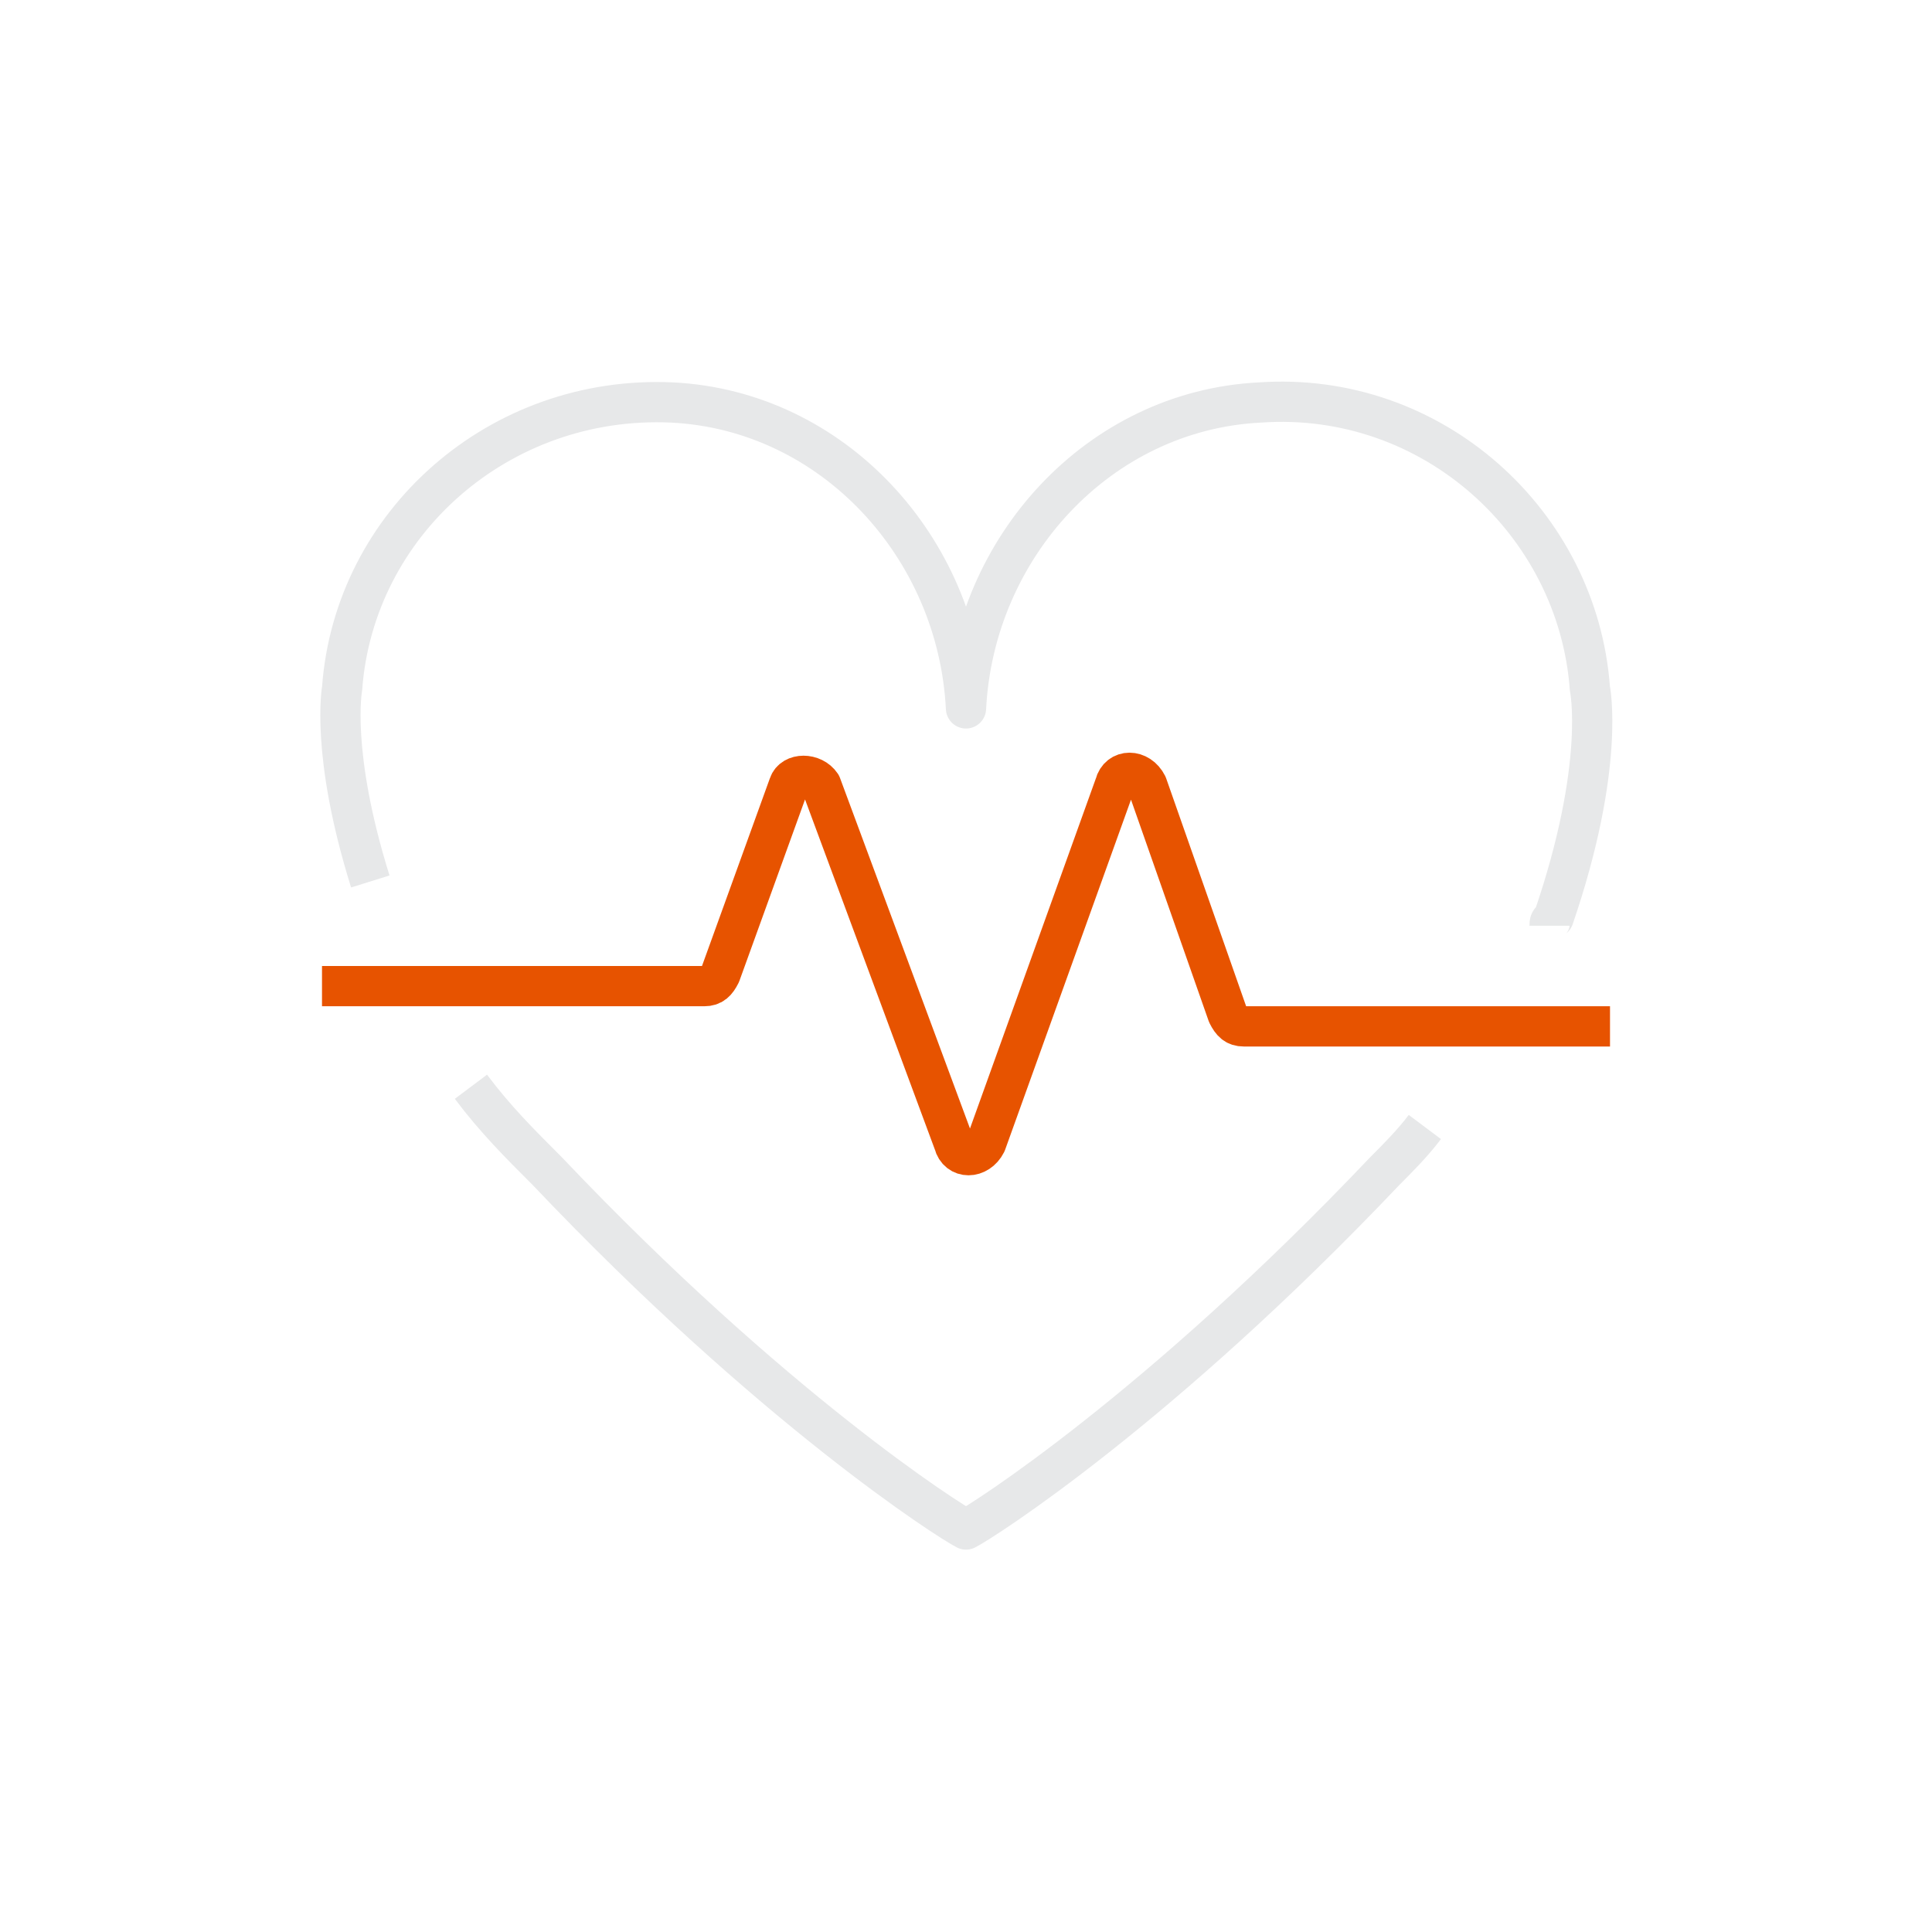<svg enable-background="new 0 0 48 48" viewBox="0 0 48 48" xmlns="http://www.w3.org/2000/svg" xmlns:xlink="http://www.w3.org/1999/xlink"><clipPath id="a"><path d="m0 0h48v48h-48z"/></clipPath><g clip-path="url(#a)" fill="none" stroke-linejoin="round" stroke-miterlimit="10"><path d="m38.5 23c0-.1 0-.1.1-.2 1.3-3.8.9-5.7.9-5.7-.3-4.1-3.9-7.4-8.2-7.1-4 .2-7.1 3.6-7.3 7.6-.2-4-3.3-7.4-7.3-7.6-4.3-.2-7.9 3-8.2 7.1 0 0-.3 1.6.7 4.8" stroke="#e7e8e9"/><path d="m11.7 27c.6.8 1.2 1.4 1.9 2.1 5.6 5.9 10 8.7 10.4 8.9.4-.2 4.8-3 10.4-8.9.3-.3.7-.7 1-1.1" stroke="#e7e8e9"/><path d="m8 24.5h9.5c.2 0 .3-.1.4-.3l1.7-4.7c.1-.3.6-.3.8 0l3.3 8.9c.1.4.6.4.8 0l3.2-8.9c.1-.4.6-.4.8 0l2 5.7c.1.2.2.3.4.3h9.1" stroke="#e75300"/></g></svg>